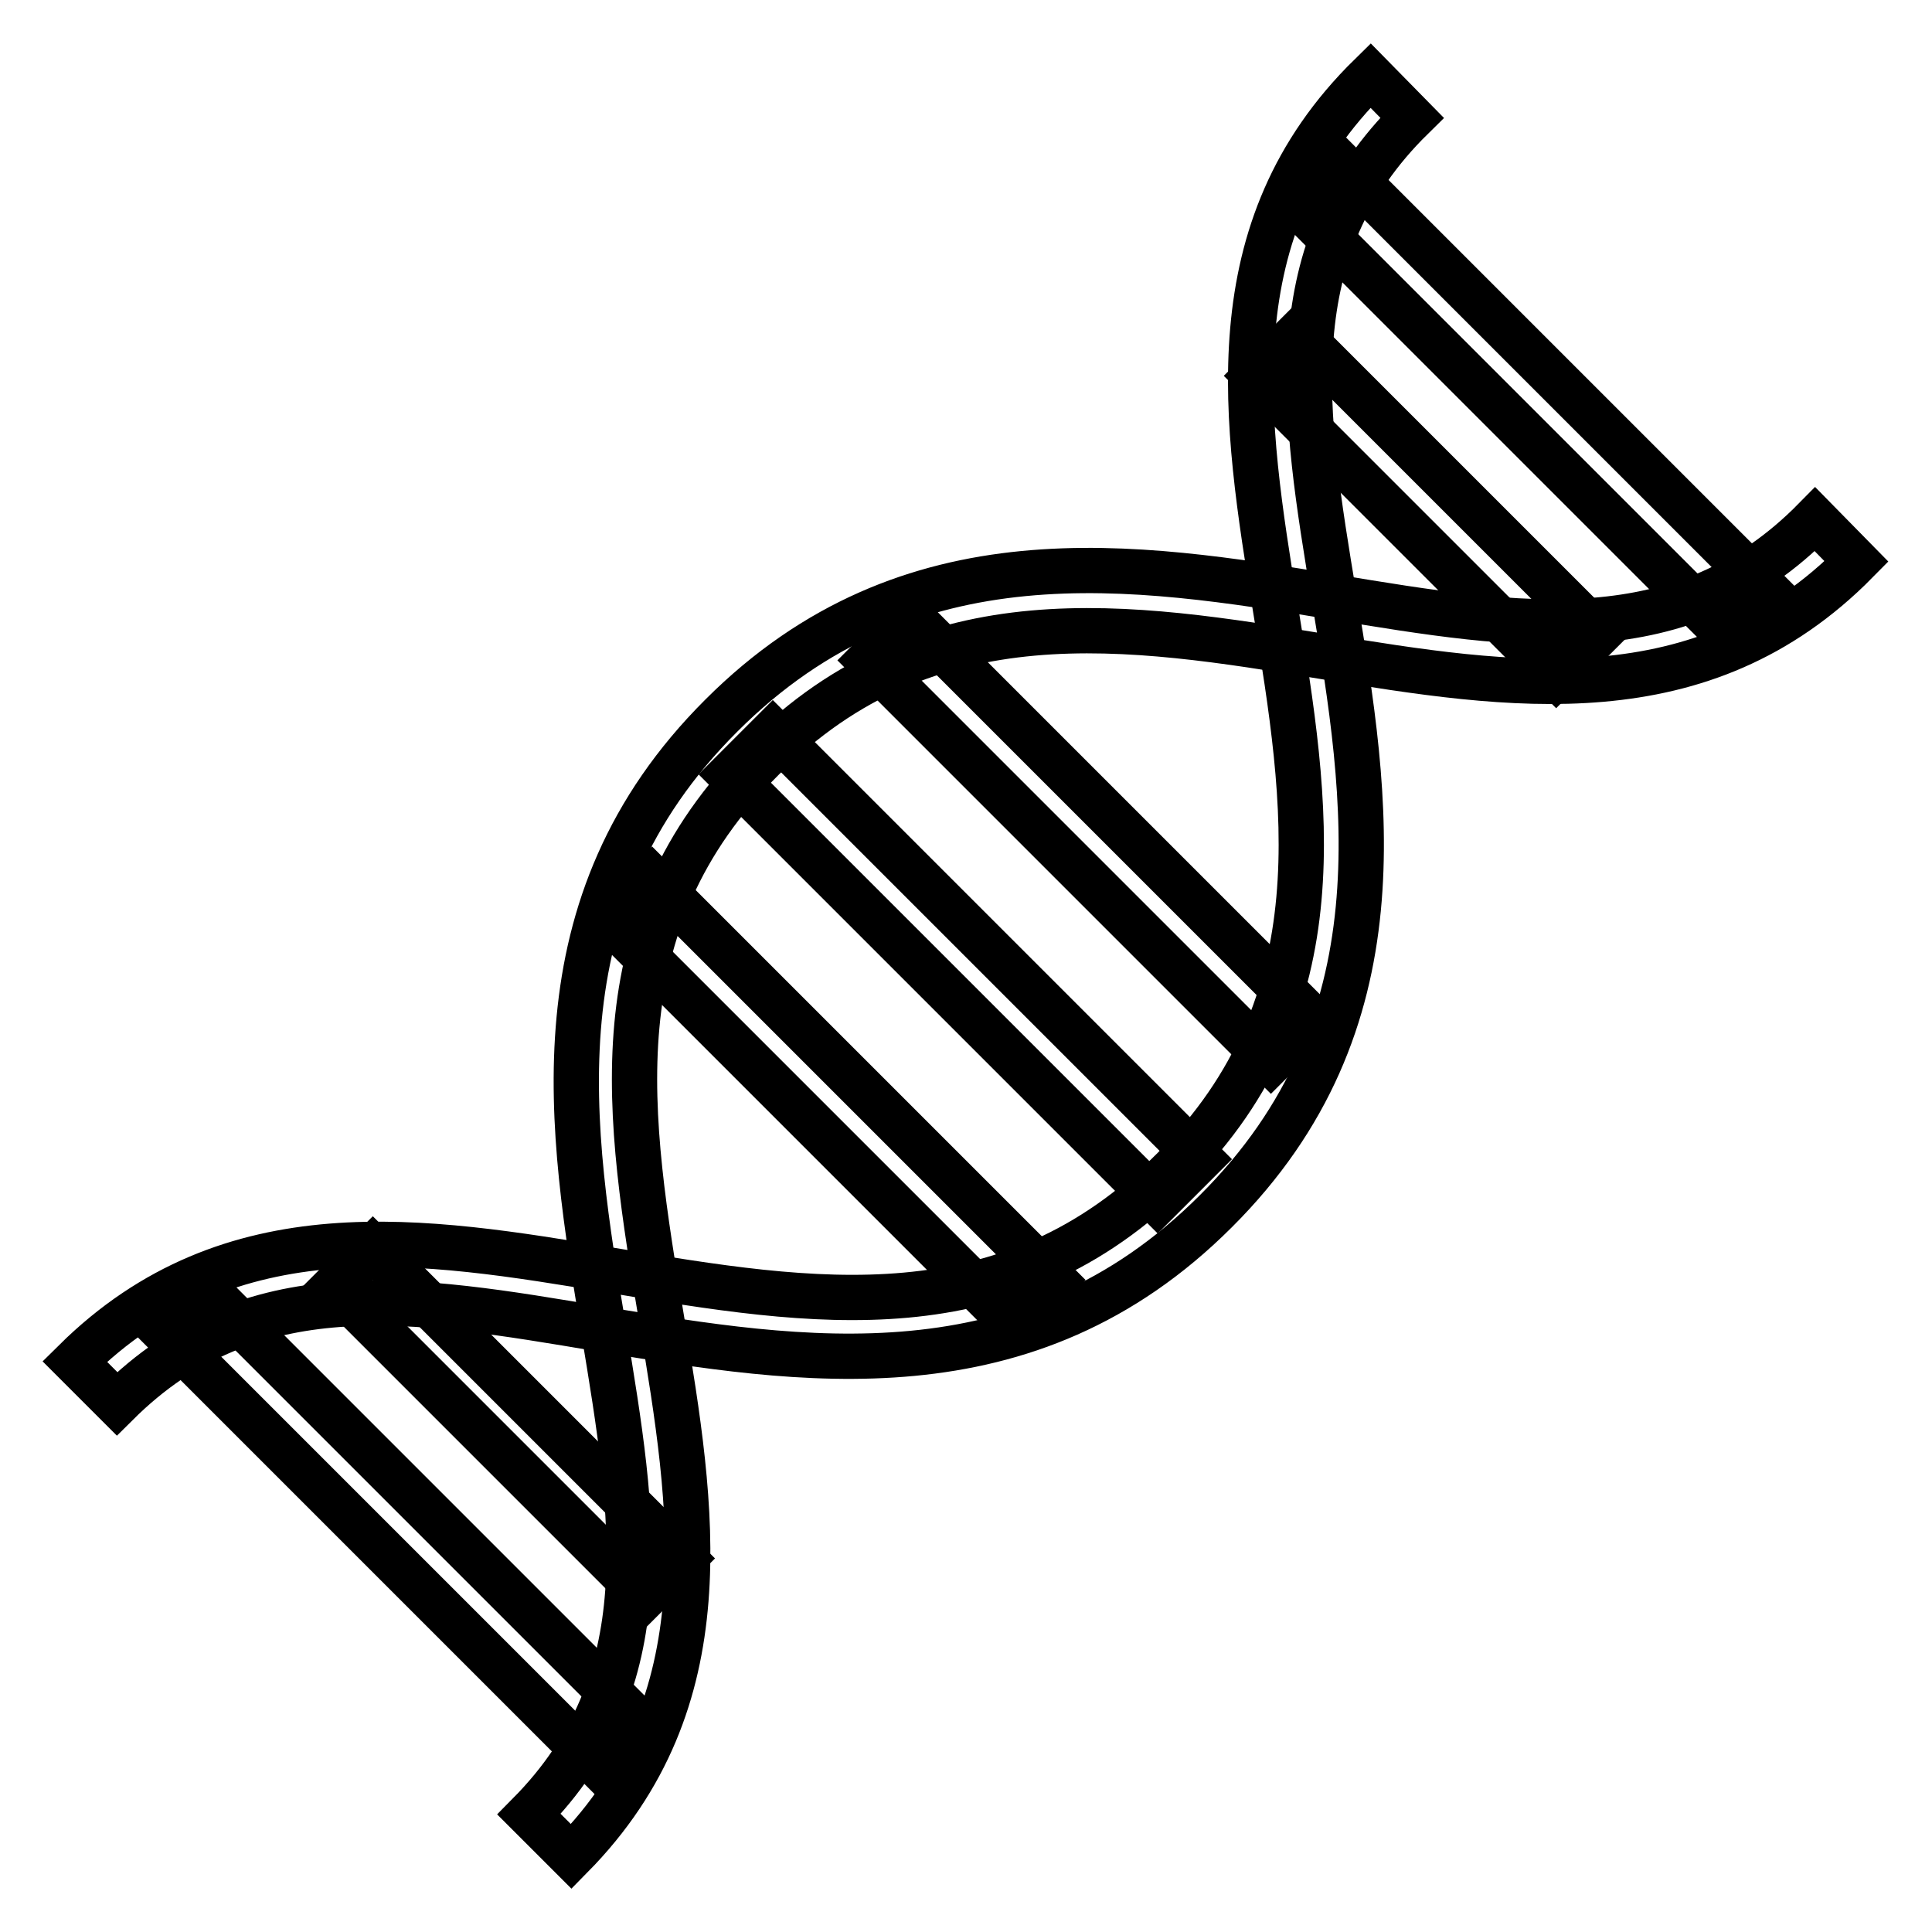 <?xml version="1.0" encoding="utf-8"?>
<!-- Svg Vector Icons : http://www.onlinewebfonts.com/icon -->
<!DOCTYPE svg PUBLIC "-//W3C//DTD SVG 1.1//EN" "http://www.w3.org/Graphics/SVG/1.1/DTD/svg11.dtd">
<svg version="1.1" xmlns="http://www.w3.org/2000/svg" xmlns:xlink="http://www.w3.org/1999/xlink" x="0px" y="0px" viewBox="0 0 256 256" enable-background="new 0 0 256 256" xml:space="preserve">
<g> <path stroke-width="6" fill-opacity="0" stroke="#000000"  d="M246,74.4c-20.5,20.8-46,16.6-70.6,12.6c-25.7-4.2-52.3-8.6-74.3,13.5C78.9,122.6,83.2,148,87.7,175 c4.1,24.7,8.4,50.3-12,71l-5.6-5.6c17.6-17.8,14-39.3,9.9-64.1c-4.4-26.5-9.5-56.5,15.6-81.5c24.9-24.9,54.8-20,81.1-15.7 c24.8,4.1,46.2,7.6,63.8-10.3L246,74.4z"/> <path stroke-width="6" fill-opacity="0" stroke="#000000"  d="M181.6,10l5.5,5.6c-17.9,17.6-14.4,39-10.3,63.7c4.4,26.4,9.3,56.3-15.7,81.2c-25,25-55,20-81.5,15.6 c-24.9-4.2-46.3-7.8-64.1,9.9l-5.6-5.6c20.7-20.5,46.3-16.2,71-12.1c27,4.5,52.5,8.8,74.6-13.4c22.1-22.1,17.7-48.6,13.5-74.3 C165,55.9,160.8,30.4,181.6,10L181.6,10z"/> <path stroke-width="6" fill-opacity="0" stroke="#000000"  d="M134,175.2L80.8,122l5.6-5.6l53.2,53.2L134,175.2z M85.5,211.5l-41.1-41.1l5-5l41.1,41.1L85.5,211.5z  M79.1,233.8l-56.9-56.9l5.6-5.6l56.9,56.9L79.1,233.8z M206.2,89.6l-39.8-39.8l5.6-5.6L211.8,84L206.2,89.6z M228.8,84.1 l-56.9-56.9l5.6-5.6l56.9,56.9L228.8,84.1z M153.4,159.2l-56.6-56.6l5.6-5.6l56.6,56.6L153.4,159.2z M168.4,140.7l-53.2-53.2 l5.6-5.6l53.2,53.2L168.4,140.7z"/></g>
</svg>